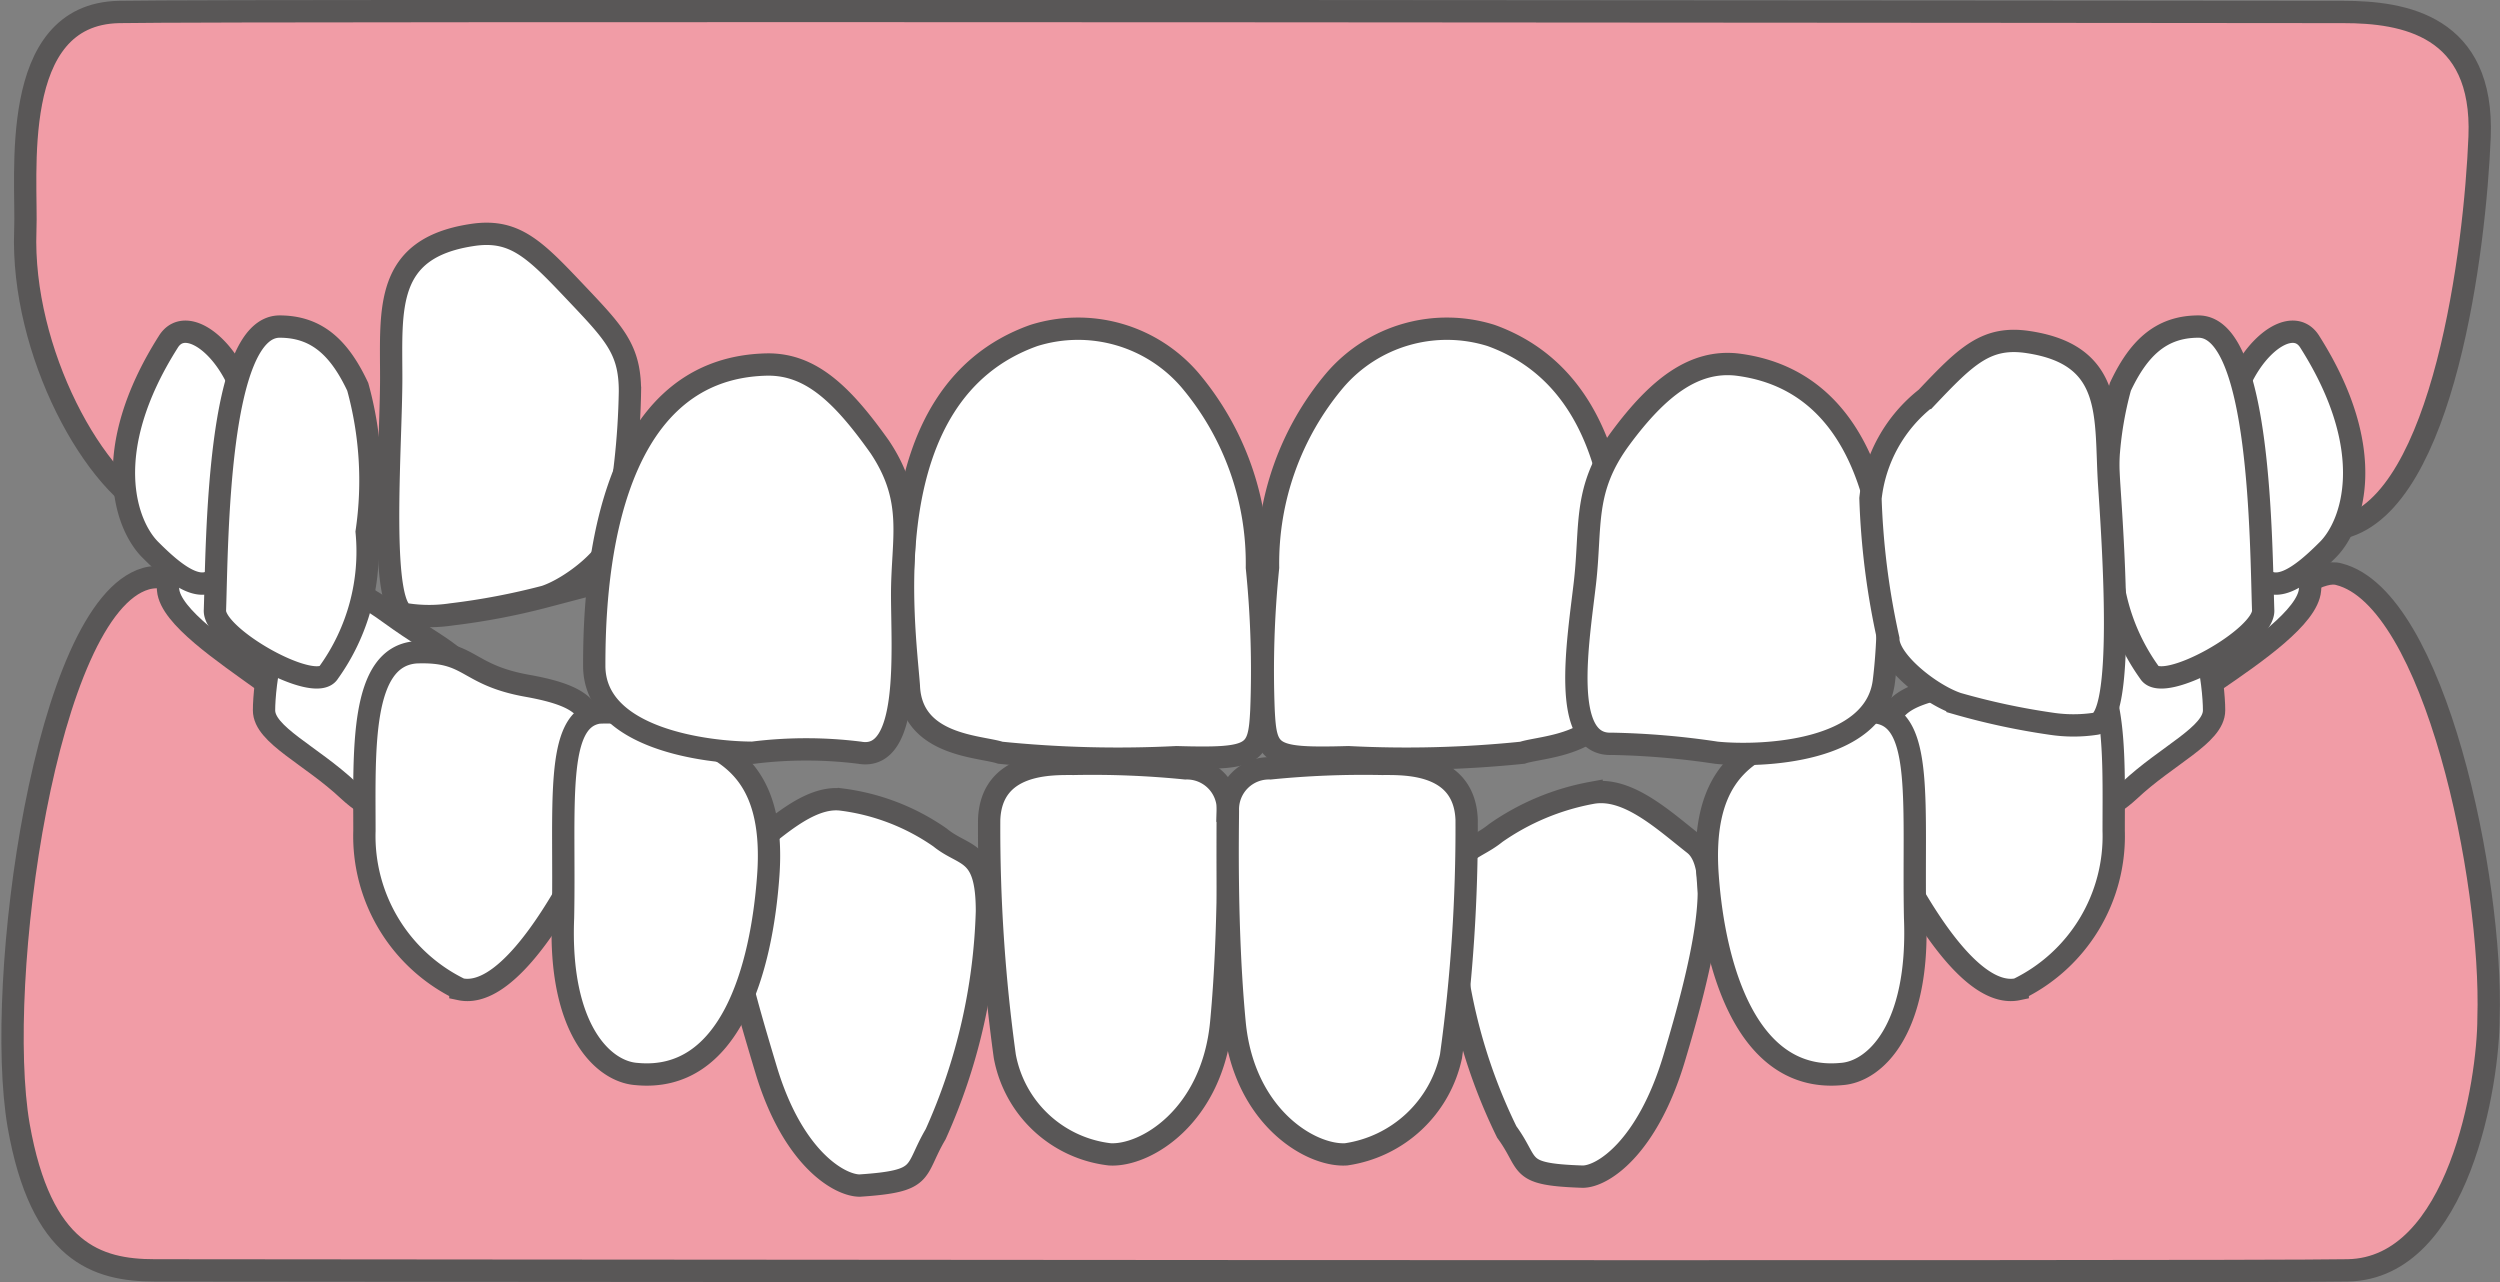 <svg xmlns="http://www.w3.org/2000/svg" width="112.049" height="57.476" viewBox="0 0 112.049 57.476">
  <rect x="0" y="0" width="112.049" height="57.476" fill="#808080" stroke="none"/>
  <g id="レイヤー_2_1_" transform="translate(0.562 0.493)">
    <g id="制作レイヤー" transform="translate(0)">
      <path id="パス_287213" data-name="パス 287213" d="M111.5,45.6c0,2.8-1.3,11.2-6.3,11.3-5.1.1-95.7,0-98.3,0S1.8,56.1.8,50.4C-.3,44,2,27.2,6.5,25.9S27.8,41.5,55.2,41.4c34.6-.1,46.6-16.6,49.6-15.7C109.1,26.8,111.7,39.4,111.5,45.6Z" transform="translate(-0.528 -0.456)" fill="#f19ca6" stroke="#595757" stroke-miterlimit="9.999" stroke-width="1"/>
      <path id="パス_287214" data-name="パス 287214" d="M49.7,51.7c1.6.1,4.6-1.7,5-5.9s.3-8.8.3-9.5a1.839,1.839,0,0,0-1.9-1.9,41.8,41.8,0,0,0-5-.2c-1,0-3.7-.1-3.8,2.5A74.507,74.507,0,0,0,45,47.3,5.417,5.417,0,0,0,49.7,51.7Z" transform="translate(-0.528 -0.456)" fill="#fff" stroke="#595757" stroke-miterlimit="9.999" stroke-width="1"/>
      <path id="パス_287215" data-name="パス 287215" d="M38.5,53.1c-.9,0-3-1.2-4.2-5.2s-2.5-8.4-1.1-9.6c1.4-1.1,3-2.7,4.5-2.5a9.887,9.887,0,0,1,4.4,1.7c1.1.9,2.1.5,2.1,3.3a26.124,26.124,0,0,1-2.3,10C40.9,52.5,41.5,52.9,38.5,53.1Z" transform="translate(-0.528 -0.456)" fill="#fff" stroke="#595757" stroke-miterlimit="9.999" stroke-width="1"/>
      <path id="パス_287216" data-name="パス 287216" d="M70.9,52.7c.9,0,2.9-1.3,4.1-5.3s2.3-8.5.9-9.6-3-2.6-4.6-2.3A10.947,10.947,0,0,0,67,37.3c-1.1.9-2.1.6-2,3.4a24.61,24.61,0,0,0,2.5,10C68.6,52.2,67.9,52.6,70.9,52.7Z" transform="translate(-0.528 -0.456)" fill="#fff" stroke="#595757" stroke-miterlimit="9.999" stroke-width="1"/>
      <path id="パス_287217" data-name="パス 287217" d="M60.3,51.7c-1.6.1-4.6-1.7-5-5.9S55,37,55,36.3a1.839,1.839,0,0,1,1.9-1.9h0a41.8,41.8,0,0,1,5-.2c1,0,3.7-.1,3.8,2.5A74.507,74.507,0,0,1,65,47.3,5.64,5.64,0,0,1,60.3,51.7Z" transform="translate(-0.528 -0.456)" fill="#fff" stroke="#595757" stroke-miterlimit="9.999" stroke-width="1"/>
      <path id="パス_287218" data-name="パス 287218" d="M1.1,10.3C1.2,7.9.3.6,5.3.5s97,0,99.7,0,6.3.6,6.1,5.6-1.6,16.3-6.1,17.5c-4.4,1.2-28.7,1.6-47.5,1.4-18.8-.1-47.5-.8-50.4-2S.9,15.7,1.1,10.3Z" transform="translate(-0.528 -0.456)" fill="#f19ca6" stroke="#595757" stroke-miterlimit="9.999" stroke-width="1"/>
      <path id="パス_287219" data-name="パス 287219" d="M46.3,15a6.613,6.613,0,0,1,7,2,12.723,12.723,0,0,1,3,8.4,45.634,45.634,0,0,1,.2,6.4c-.1,2-.3,2.2-3.8,2.1a52.134,52.134,0,0,1-7.9-.2c-.9-.3-4-.3-4.1-3C40.5,28,39,17.6,46.3,15Z" transform="translate(-0.528 -0.456)" fill="#fff" stroke="#595757" stroke-miterlimit="9.999" stroke-width="1"/>
      <path id="パス_287220" data-name="パス 287220" d="M66.8,15a6.613,6.613,0,0,0-7,2,12.723,12.723,0,0,0-3,8.4,45.634,45.634,0,0,0-.2,6.4c.1,2,.3,2.2,3.8,2.1a50.825,50.825,0,0,0,7.8-.2c.9-.3,4-.3,4.1-3C72.5,28,74,17.6,66.8,15Z" transform="translate(-0.528 -0.456)" fill="#fff" stroke="#595757" stroke-miterlimit="9.999" stroke-width="1"/>
      <path id="パス_287221" data-name="パス 287221" d="M11.8,30.5c-1.8-1.3-4.2-2.9-4.3-4.1s0-4.7,1.4-5.4,1.3-1.7,2.9-.7c1.6,1.1,4.8,2,4.4,4.1s0,3.2-.9,4.6S14,32,11.8,30.5Z" transform="translate(-0.528 -0.456)" fill="#fff" stroke="#595757" stroke-miterlimit="9.999" stroke-width="1"/>
      <path id="パス_287222" data-name="パス 287222" d="M15.6,35.4c-1.7-1.6-3.8-2.5-3.8-3.6s.4-4.6,1.9-5,1.6-.9,3.8.7,3.6,2,3.5,3.4C20.8,32.3,19.4,38.9,15.6,35.4Z" transform="translate(-0.528 -0.456)" fill="#fff" stroke="#595757" stroke-miterlimit="9.999" stroke-width="1"/>
      <path id="パス_287223" data-name="パス 287223" d="M25.6,39.5c-1,1.8-3.1,5.2-5,4.8a7.625,7.625,0,0,1-4.3-7.1c0-3.6-.2-7.8,2.3-8,2.5-.1,2.2,1,5,1.5s2.9,1.2,3.1,2.6A30.9,30.9,0,0,1,25.6,39.5Z" transform="translate(-0.528 -0.456)" fill="#fff" stroke="#595757" stroke-miterlimit="9.999" stroke-width="1"/>
      <path id="パス_287224" data-name="パス 287224" d="M28.5,48.1c-1.5-.1-3.5-2-3.3-7,.1-5-.4-8.9,1.6-9.2a7.79,7.79,0,0,1,4.7,1.3c1.4.7,3.2,1.8,2.9,6S32.7,48.5,28.5,48.1Z" transform="translate(-0.528 -0.456)" fill="#fff" stroke="#595757" stroke-miterlimit="9.999" stroke-width="1"/>
      <path id="パス_287225" data-name="パス 287225" d="M99.2,30.5c1.9-1.3,4.2-2.9,4.3-4.1s0-4.7-1.4-5.4-1.3-1.7-2.9-.7c-1.6,1.1-4.8,2-4.4,4.1s0,3.2.9,4.6S97,32,99.2,30.5Z" transform="translate(-0.528 -0.456)" fill="#fff" stroke="#595757" stroke-miterlimit="9.999" stroke-width="1"/>
      <path id="パス_287226" data-name="パス 287226" d="M95.4,35.4c1.7-1.6,3.8-2.5,3.8-3.6s-.4-4.6-1.9-5-1.6-.9-3.7.6C91.3,29,90,29.5,90,30.9S91.6,38.9,95.4,35.4Z" transform="translate(-0.528 -0.456)" fill="#fff" stroke="#595757" stroke-miterlimit="9.999" stroke-width="1"/>
      <path id="パス_287227" data-name="パス 287227" d="M85.4,39.5c1,1.8,3.1,5.2,5,4.8a7.625,7.625,0,0,0,4.3-7.1c0-3.6.2-7.8-2.3-8-2.4-.1-2.2,1-4.9,1.5s-2.9,1.2-3.1,2.6A40.127,40.127,0,0,0,85.4,39.5Z" transform="translate(-0.528 -0.456)" fill="#fff" stroke="#595757" stroke-miterlimit="9.999" stroke-width="1"/>
      <path id="パス_287228" data-name="パス 287228" d="M82.5,48.1c1.5-.1,3.5-2,3.3-7-.1-5,.4-8.9-1.7-9.2a7.79,7.79,0,0,0-4.7,1.3c-1.4.7-3.2,1.8-2.9,6S78.3,48.5,82.5,48.1Z" transform="translate(-0.528 -0.456)" fill="#fff" stroke="#595757" stroke-miterlimit="9.999" stroke-width="1"/>
      <path id="パス_287229" data-name="パス 287229" d="M7.5,15.3c.9-1.5,3.5.8,3.7,4a10.492,10.492,0,0,1-1.2,6c-.7,1.7-2.2.4-3.3-.7S4.4,20.2,7.5,15.3Z" transform="translate(-0.528 -0.456)" fill="#fff" stroke="#595757" stroke-miterlimit="9.999" stroke-width="1"/>
      <path id="パス_287230" data-name="パス 287230" d="M12.5,14.6c1.7,0,2.7,1,3.5,2.7a15.8,15.8,0,0,1,.4,6.5,9.287,9.287,0,0,1-1.7,6.3c-.6,1-5.2-1.6-5.1-2.8C9.7,24.3,9.7,14.6,12.5,14.6Z" transform="translate(-0.528 -0.456)" fill="#fff" stroke="#595757" stroke-miterlimit="9.999" stroke-width="1"/>
      <path id="パス_287231" data-name="パス 287231" d="M21.1,10.5c1.9-.3,2.8.6,4.6,2.5s2.5,2.6,2.5,4.5a33.763,33.763,0,0,1-.7,6.3c0,1-1.9,2.5-3.1,2.9a31.05,31.05,0,0,1-4.2.8,6.7,6.7,0,0,1-2,0c-1.3,0-.7-7.5-.7-10.6S17.2,11.1,21.1,10.5Z" transform="translate(-0.528 -0.456)" fill="#fff" stroke="#595757" stroke-miterlimit="9.999" stroke-width="1"/>
      <path id="パス_287232" data-name="パス 287232" d="M77.8,16.3c-1.9-.2-3.5,1-5.2,3.3s-1.3,3.9-1.6,6.5-1.1,7.3,1.2,7.2a35.731,35.731,0,0,1,4.7.4c2,.2,7.1,0,7.5-3.2S85.2,17.2,77.8,16.3Z" transform="translate(-0.528 -0.456)" fill="#fff" stroke="#595757" stroke-miterlimit="9.999" stroke-width="1"/>
      <path id="パス_287233" data-name="パス 287233" d="M103.5,15.3c-.9-1.5-3.5.8-3.7,4a11.374,11.374,0,0,0,1.2,6c.7,1.7,2.2.4,3.3-.7S106.6,20.2,103.5,15.3Z" transform="translate(-0.528 -0.456)" fill="#fff" stroke="#595757" stroke-miterlimit="9.999" stroke-width="1"/>
      <path id="パス_287234" data-name="パス 287234" d="M98.5,14.6c-1.7,0-2.7,1-3.5,2.7a15.8,15.8,0,0,0-.4,6.5,9.287,9.287,0,0,0,1.7,6.3c.6,1,5.2-1.6,5.1-2.8C101.3,24.3,101.3,14.6,98.5,14.6Z" transform="translate(-0.528 -0.456)" fill="#fff" stroke="#595757" stroke-miterlimit="9.999" stroke-width="1"/>
      <path id="パス_287235" data-name="パス 287235" d="M90.9,15.3c-1.9-.3-2.8.6-4.6,2.5a6.62,6.62,0,0,0-2.5,4.5,33.951,33.951,0,0,0,.8,6.3c0,1,1.9,2.5,3.1,2.9a31.483,31.483,0,0,0,4.2.9,6.7,6.7,0,0,0,2,0c1.3-.2.8-7.7.6-10.7S94.8,15.9,90.9,15.3Z" transform="translate(-0.528 -0.456)" fill="#fff" stroke="#595757" stroke-miterlimit="9.999" stroke-width="1"/>
      <path id="パス_287236" data-name="パス 287236" d="M34.4,16.3c1.9,0,3.3,1.3,5,3.7,1.6,2.4,1,4.1,1,6.6s.4,7.5-1.9,7.1a19.275,19.275,0,0,0-4.8,0c-2,0-7.1-.6-7.1-3.9S26.9,16.4,34.4,16.3Z" transform="translate(-0.528 -0.456)" fill="#fff" stroke="#595757" stroke-miterlimit="9.999" stroke-width="1"/>
    </g>
  </g>
</svg>
